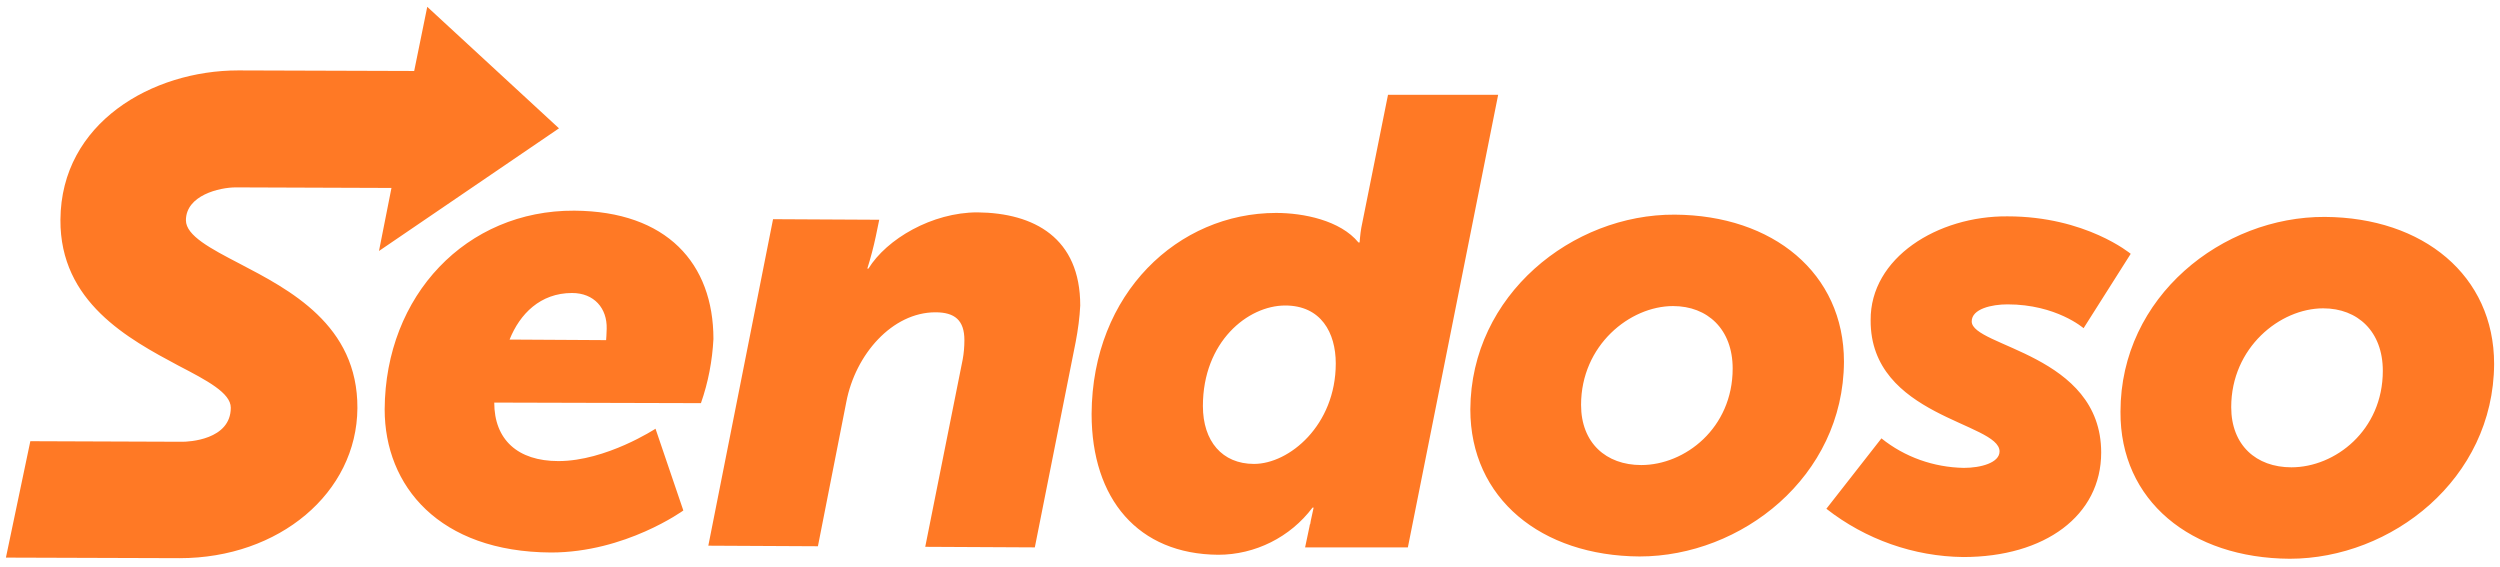 <svg width="150" height="34" viewBox="0 0 150 34" fill="none" xmlns="http://www.w3.org/2000/svg">
<path d="M139.494 13.015C145.388 13.049 149.647 16.524 149.647 21.839C149.613 28.755 143.48 33.525 137.382 33.525C131.454 33.49 127.195 30.049 127.229 24.701C127.229 17.785 133.362 12.981 139.494 13.015ZM25.635 0.409L33.539 7.7L22.739 15.059L23.488 11.277L14.153 11.243C13.165 11.243 11.155 11.72 11.155 13.219C11.155 14.139 12.655 14.923 14.358 15.809C17.356 17.376 21.478 19.488 21.444 24.496C21.41 29.573 16.743 33.49 10.781 33.49L0.355 33.456L1.82 26.472L10.917 26.506H10.951C11.292 26.506 13.847 26.404 13.847 24.462C13.847 23.576 12.416 22.827 10.713 21.941C7.714 20.34 3.592 18.125 3.626 13.185C3.66 7.359 9.145 4.225 14.29 4.225L24.851 4.259L25.635 0.409ZM120.45 12.981C125.151 12.981 127.843 15.229 127.843 15.229L125.015 19.692C125.015 19.692 123.38 18.262 120.45 18.262C119.496 18.262 118.303 18.534 118.303 19.284C118.303 20.817 126.071 21.226 126.071 27.154C126.071 30.935 122.698 33.422 117.792 33.422C114.828 33.388 111.932 32.366 109.582 30.526L112.886 26.302C114.283 27.426 116.021 28.039 117.826 28.073C118.848 28.073 119.973 27.767 119.973 27.085C119.973 25.348 112.205 25.007 112.239 19.215C112.205 15.468 116.259 12.947 120.45 12.981ZM100.485 12.879C106.379 12.913 110.638 16.388 110.638 21.703C110.604 28.619 104.471 33.388 98.373 33.388C92.479 33.354 88.22 29.913 88.22 24.564C88.254 17.682 94.353 12.845 100.485 12.879ZM83.28 5.69H89.889L84.472 32.843H78.306L78.579 31.549C78.579 31.514 78.579 31.48 78.613 31.446L78.647 31.242C78.749 30.799 78.817 30.458 78.817 30.458H78.749C77.42 32.23 75.308 33.286 73.093 33.286C68.29 33.252 65.496 29.947 65.496 24.837C65.53 17.58 70.709 12.776 76.568 12.776C78.204 12.776 80.418 13.219 81.508 14.548H81.577C81.577 14.548 81.611 14.037 81.679 13.662L83.28 5.69ZM34.459 12.64C40.012 12.674 42.806 15.809 42.806 20.34C42.738 21.634 42.499 22.929 42.056 24.189L29.655 24.155C29.655 26.37 31.052 27.665 33.505 27.665C36.367 27.665 39.331 25.723 39.331 25.723L41 30.629C41 30.629 37.525 33.15 33.062 33.15C26.35 33.116 23.08 29.164 23.08 24.564C23.114 17.716 27.986 12.606 34.459 12.64ZM58.648 12.742C62.055 12.776 64.814 14.275 64.814 18.33C64.781 19.045 64.678 19.795 64.542 20.51L62.089 32.843L55.514 32.809L57.762 21.566C57.83 21.191 57.864 20.817 57.864 20.408C57.864 19.215 57.285 18.738 56.127 18.738C53.538 18.738 51.323 21.26 50.778 24.121L49.075 32.775L42.499 32.741L46.383 13.151L52.754 13.185L52.55 14.173C52.413 14.82 52.243 15.468 52.039 16.115H52.107C53.197 14.344 55.922 12.742 58.648 12.742ZM139.392 18.5C136.803 18.5 133.873 20.851 133.873 24.428C133.873 26.711 135.372 28.039 137.484 28.039C140.108 28.039 142.969 25.825 142.969 22.248C142.969 19.897 141.47 18.5 139.392 18.5ZM100.383 18.364C97.794 18.364 94.864 20.715 94.864 24.292C94.864 26.574 96.363 27.903 98.475 27.903C101.098 27.903 103.96 25.689 103.96 22.111C103.96 19.761 102.461 18.364 100.383 18.364ZM77.114 18.33C74.865 18.33 72.174 20.51 72.174 24.36C72.174 26.472 73.332 27.835 75.24 27.835C77.352 27.835 80.146 25.518 80.146 21.805C80.146 19.965 79.26 18.33 77.114 18.33ZM34.322 17.58C32.415 17.58 31.188 18.841 30.575 20.374L36.367 20.408C36.367 20.408 36.401 19.965 36.401 19.727C36.435 18.5 35.651 17.58 34.322 17.58Z" fill="#FF7925"/>
</svg>

